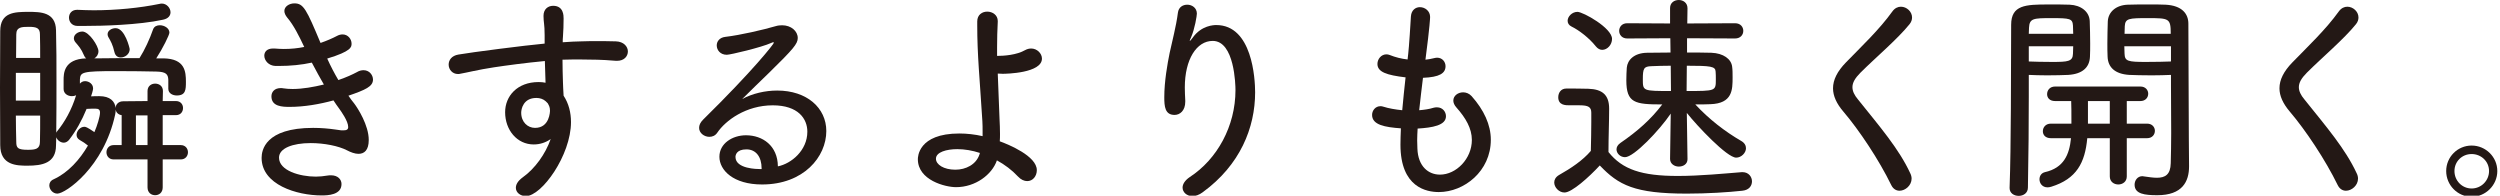 <?xml version="1.0" encoding="UTF-8"?>
<svg xmlns="http://www.w3.org/2000/svg" xmlns:xlink="http://www.w3.org/1999/xlink" width="345px" height="27px" viewBox="0 0 345 27" version="1.1">
<defs>
<clipPath id="clip1">
  <path d="M 337 20 L 344.629 20 L 344.629 27 L 337 27 Z M 337 20 "/>
</clipPath>
</defs>
<g id="surface1">
<path style=" stroke:none;fill-rule:nonzero;fill:rgb(13.725%,9.412%,8.235%);fill-opacity:1;" d="M 20.359 15.922 L 18.758 15.922 L 18.758 20.023 L 20.359 20.023 Z M 16.664 7.93 C 16.266 7.93 15.926 7.715 15.801 7.219 C 15.555 6.141 15.277 5.676 14.938 5.09 C 14.879 4.969 14.848 4.844 14.848 4.719 C 14.848 4.227 15.402 3.887 15.957 3.887 C 17.25 3.887 17.898 6.664 17.898 6.789 C 17.898 7.469 17.25 7.93 16.664 7.93 M 11.703 3.578 L 10.688 3.578 C 9.918 3.578 9.52 2.992 9.52 2.438 C 9.52 1.883 9.887 1.355 10.629 1.355 L 10.719 1.355 C 11.426 1.387 12.195 1.418 12.938 1.418 C 15.984 1.418 19.25 1.109 22.086 0.523 C 22.18 0.492 22.238 0.492 22.332 0.492 C 23.008 0.492 23.531 1.109 23.531 1.695 C 23.531 2.129 23.254 2.559 22.516 2.715 C 19.129 3.457 14.047 3.578 11.703 3.578 M 5.543 7.992 C 5.543 6.852 5.543 5.77 5.512 4.75 C 5.512 3.887 5.082 3.703 3.973 3.703 C 2.988 3.703 2.246 3.734 2.246 4.75 C 2.246 5.77 2.219 6.879 2.219 7.992 Z M 2.188 15.953 C 2.188 17.246 2.219 18.484 2.246 19.594 C 2.246 20.426 2.465 20.672 3.852 20.672 C 4.93 20.672 5.512 20.551 5.512 19.562 C 5.543 18.449 5.543 17.219 5.543 15.953 Z M 5.543 10.059 L 2.188 10.059 L 2.188 13.887 L 5.543 13.887 Z M 22.453 22 L 22.453 25.855 C 22.453 26.598 21.93 26.938 21.41 26.938 C 20.883 26.938 20.359 26.598 20.359 25.855 L 20.359 22 L 15.68 22 C 15.031 22 14.691 21.508 14.691 21.012 C 14.691 20.52 15.031 20.023 15.68 20.023 L 16.789 20.023 L 16.789 15.891 C 16.293 15.828 16.02 15.488 15.957 15.121 C 15.957 15.336 15.957 15.582 15.895 15.797 C 14.324 23.109 9.023 26.719 7.914 26.719 C 7.301 26.719 6.805 26.164 6.805 25.578 C 6.805 25.27 6.961 24.934 7.391 24.746 C 9.426 23.82 11.027 22 12.137 20.086 C 11.766 19.777 11.426 19.562 10.996 19.316 C 10.688 19.129 10.566 18.883 10.566 18.605 C 10.566 18.082 11.059 17.496 11.645 17.496 C 11.797 17.496 12.012 17.527 13.027 18.234 C 13.43 17.309 13.801 16.043 13.801 15.551 C 13.801 15.121 13.586 14.996 13.184 14.996 C 12.875 14.996 12.352 14.996 11.949 15.027 C 11.305 16.602 10.504 18.051 9.52 19.316 C 9.301 19.562 9.055 19.688 8.809 19.688 C 8.348 19.688 7.914 19.348 7.762 18.945 L 7.73 20.055 C 7.73 22.523 5.82 22.863 3.789 22.863 C 2.34 22.863 0.031 22.832 0.031 20.023 C 0.031 17.617 0 14.812 0 12.066 C 0 9.289 0.031 6.57 0.031 4.289 C 0.031 1.695 2 1.637 3.91 1.637 C 5.605 1.637 7.672 1.664 7.73 4.164 C 7.793 6.387 7.793 8.793 7.793 11.199 C 7.793 13.605 7.793 16.043 7.762 18.328 C 7.793 18.234 7.824 18.176 7.887 18.113 C 8.902 16.879 9.887 15.18 10.504 13.145 C 10.316 13.238 10.133 13.27 9.918 13.27 C 9.363 13.27 8.777 12.93 8.777 12.281 L 8.777 11.047 C 8.777 10.184 8.777 8.145 11.891 8.055 C 11.766 7.961 11.672 7.836 11.613 7.684 C 11.18 6.664 10.844 6.355 10.41 5.832 C 10.258 5.645 10.195 5.461 10.195 5.277 C 10.195 4.75 10.781 4.352 11.367 4.352 C 12.289 4.352 13.586 6.355 13.586 7.066 C 13.586 7.496 13.367 7.836 13.027 8.055 C 14.938 8.023 17.156 8.023 19.25 8.023 C 19.961 6.91 20.668 5.367 21.129 4.043 C 21.285 3.641 21.652 3.484 22.055 3.484 C 22.672 3.484 23.379 3.887 23.379 4.504 C 23.379 4.812 22.453 6.695 21.562 8.055 L 22.578 8.055 C 25.535 8.113 25.656 9.875 25.656 11.293 C 25.656 12.375 25.629 13.176 24.395 13.176 C 23.809 13.176 23.227 12.867 23.227 12.25 L 23.227 11.016 C 23.195 10.242 22.914 9.906 21.562 9.875 C 20.301 9.844 18.051 9.812 16.02 9.812 C 11.273 9.812 11.09 9.965 11.027 10.984 L 11.027 11.539 C 11.211 11.324 11.457 11.199 11.734 11.199 C 12.289 11.199 12.844 11.602 12.844 12.188 C 12.844 12.281 12.844 12.465 12.566 13.297 C 12.938 13.27 13.336 13.27 13.707 13.27 C 15.184 13.27 15.863 13.977 15.957 14.902 C 15.957 14.441 16.324 13.977 17.004 13.977 L 20.359 13.945 L 20.359 12.559 C 20.359 11.879 20.883 11.539 21.41 11.539 C 21.961 11.539 22.484 11.879 22.484 12.559 L 22.453 13.945 L 24.273 13.945 C 24.949 13.945 25.258 14.441 25.258 14.902 C 25.258 15.398 24.949 15.891 24.273 15.891 L 22.453 15.891 L 22.453 20.023 L 24.949 20.023 C 25.598 20.023 25.938 20.52 25.938 21.012 C 25.938 21.508 25.598 22 24.949 22 Z M 22.453 22 "/>
<path style=" stroke:none;fill-rule:nonzero;fill:rgb(13.725%,9.412%,8.235%);fill-opacity:1;" d="M 48.883 14.285 C 49.375 14.934 50.887 17.277 50.887 19.316 C 50.887 20.734 50.27 21.23 49.469 21.23 C 48.977 21.23 48.391 21.012 47.867 20.734 C 46.727 20.148 44.758 19.746 42.879 19.746 C 40.383 19.746 38.504 20.457 38.504 21.754 C 38.504 23.543 41.367 24.375 43.586 24.375 C 44.109 24.375 44.664 24.316 45.219 24.223 C 45.371 24.191 45.527 24.191 45.68 24.191 C 46.637 24.191 47.129 24.777 47.129 25.395 C 47.129 26.906 45.25 26.969 44.387 26.969 C 40.938 26.969 36.102 25.484 36.102 21.785 C 36.102 20.766 36.562 17.648 43.215 17.648 C 44.328 17.648 45.371 17.742 46.234 17.867 L 47.098 17.988 L 47.375 17.988 C 47.805 17.988 48.051 17.895 48.051 17.527 C 48.051 16.723 47.098 15.398 46.789 14.965 C 46.543 14.625 46.266 14.254 46.02 13.855 C 44.109 14.379 41.984 14.75 39.98 14.75 C 38.996 14.75 37.457 14.719 37.457 13.297 C 37.457 12.711 37.855 12.156 38.75 12.156 C 38.844 12.156 38.965 12.156 39.09 12.188 C 39.488 12.25 39.922 12.281 40.383 12.281 C 41.77 12.281 43.277 12.004 44.695 11.664 C 44.172 10.77 43.617 9.75 43.031 8.641 C 41.613 8.949 40.105 9.102 38.473 9.102 L 38.012 9.102 C 37.055 9.07 36.473 8.332 36.473 7.684 C 36.473 7.156 36.84 6.695 37.672 6.695 L 37.887 6.695 C 38.32 6.727 38.75 6.758 39.152 6.758 C 40.168 6.758 41.09 6.664 41.984 6.48 C 41.246 4.906 40.508 3.453 39.645 2.438 C 39.367 2.098 39.242 1.789 39.242 1.512 C 39.242 0.895 39.922 0.465 40.629 0.465 C 41.891 0.465 42.293 1.297 44.234 5.926 C 45.125 5.613 45.898 5.277 46.48 4.969 C 46.758 4.812 47.035 4.75 47.281 4.75 C 48.023 4.75 48.516 5.398 48.516 6.016 C 48.516 6.48 48.516 7.066 45.156 8.082 C 45.648 9.164 46.145 10.121 46.695 11.047 C 47.777 10.676 48.668 10.273 49.285 9.934 C 49.594 9.75 49.902 9.688 50.18 9.688 C 50.949 9.688 51.473 10.336 51.473 10.984 C 51.473 11.941 50.426 12.402 48.082 13.207 C 48.332 13.578 48.605 13.945 48.883 14.285 "/>
<path style=" stroke:none;fill-rule:nonzero;fill:rgb(13.725%,9.412%,8.235%);fill-opacity:1;" d="M 75.312 13.977 C 74.977 13.668 74.512 13.516 74.02 13.516 C 72.203 13.516 71.926 15.059 71.926 15.551 C 71.926 16.848 72.82 17.648 73.836 17.648 C 75.867 17.648 75.898 15.363 75.898 15.273 C 75.898 14.75 75.746 14.562 75.59 14.254 Z M 75.16 4.844 C 75.16 3.301 75.004 3.117 75.004 2.191 C 75.004 1.234 75.652 0.801 76.332 0.801 C 77.777 0.801 77.777 2.16 77.777 2.559 C 77.777 3.301 77.746 4.383 77.688 5.059 C 77.656 5.309 77.656 5.586 77.656 5.832 C 78.641 5.77 79.504 5.707 80.242 5.707 C 81.012 5.676 81.66 5.676 82.398 5.676 C 83.137 5.676 83.938 5.676 84.988 5.707 C 86.094 5.738 86.648 6.449 86.648 7.098 C 86.648 7.773 86.125 8.391 85.172 8.391 L 84.988 8.391 C 82.77 8.207 82.027 8.238 80.09 8.207 C 79.316 8.207 78.488 8.207 77.625 8.238 C 77.625 9.289 77.656 10.367 77.688 11.355 C 77.688 11.816 77.746 12.496 77.777 13.207 C 78.488 14.285 78.797 15.551 78.797 16.848 C 78.797 21.414 74.758 27.059 72.574 27.059 C 71.805 27.059 71.188 26.566 71.188 25.918 C 71.188 25.457 71.465 24.961 72.141 24.469 C 73.836 23.266 75.285 21.227 75.992 19.191 C 75.285 19.688 74.48 19.934 73.652 19.934 C 71.34 19.934 69.707 17.926 69.707 15.488 C 69.707 13.27 71.371 11.324 74.328 11.324 C 74.668 11.324 74.977 11.355 75.285 11.418 L 75.191 8.422 C 72.512 8.672 69.832 9.039 68.168 9.289 C 65.949 9.625 64.41 10.027 63.484 10.184 C 63.395 10.215 63.301 10.215 63.207 10.215 C 62.406 10.215 61.914 9.566 61.914 8.918 C 61.914 8.301 62.316 7.684 63.27 7.527 C 65.027 7.219 72.449 6.262 75.16 6.016 Z M 75.16 4.844 "/>
<path style=" stroke:none;fill-rule:nonzero;fill:rgb(13.725%,9.412%,8.235%);fill-opacity:1;" d="M 105.102 23.234 C 105.102 21.66 104.332 20.613 103.008 20.613 C 101.621 20.613 101.496 21.414 101.496 21.66 C 101.496 23.328 104.578 23.328 104.824 23.328 L 105.102 23.328 Z M 111.414 18.172 C 111.414 16.383 110.152 14.535 106.641 14.535 C 102.945 14.535 100.113 16.629 98.973 18.328 C 98.695 18.73 98.293 18.883 97.895 18.883 C 97.184 18.883 96.477 18.359 96.477 17.648 C 96.477 17.277 96.629 16.91 97.031 16.508 C 104.055 9.598 106.797 6.047 106.797 5.895 C 106.797 5.863 106.762 5.832 106.703 5.832 C 106.641 5.832 106.551 5.863 106.426 5.926 C 105.07 6.543 100.789 7.559 100.297 7.559 C 99.402 7.559 98.91 6.91 98.91 6.262 C 98.91 5.738 99.277 5.184 100.082 5.09 C 102.176 4.844 105.348 4.105 107.043 3.609 C 107.348 3.516 107.656 3.488 107.934 3.488 C 109.168 3.488 110.09 4.289 110.09 5.246 C 110.09 6.047 109.477 6.758 106.211 9.965 C 104.945 11.199 103.59 12.496 102.422 13.668 C 103.84 12.898 105.594 12.496 107.258 12.496 C 111.355 12.496 114.031 14.902 114.031 18.082 C 114.031 21.629 110.922 25.457 105.164 25.457 C 101.188 25.457 99.277 23.48 99.277 21.629 C 99.277 19.809 101.066 18.668 102.945 18.668 C 105.254 18.668 107.32 20.117 107.348 22.957 C 109.199 22.586 111.414 20.766 111.414 18.172 "/>
<path style=" stroke:none;fill-rule:nonzero;fill:rgb(13.725%,9.412%,8.235%);fill-opacity:1;" d="M 132.117 20.582 C 130.637 20.582 129.16 20.984 129.16 21.906 C 129.16 22.711 130.238 23.418 131.84 23.418 C 133.285 23.418 134.703 22.711 135.164 21.32 L 135.227 21.105 C 134.18 20.766 133.102 20.582 132.117 20.582 M 137.566 22.152 C 136.891 24.098 134.613 25.828 131.93 25.828 C 130.453 25.828 126.664 24.871 126.664 21.969 C 126.664 21.723 126.664 18.422 132.395 18.422 C 133.41 18.422 134.52 18.543 135.598 18.789 L 135.598 18.145 C 135.598 17.648 135.598 17.156 135.566 16.695 C 135.195 10.738 134.859 7.652 134.859 3.488 L 134.859 2.961 C 134.859 2.035 135.535 1.605 136.246 1.605 C 136.953 1.605 137.691 2.066 137.691 2.898 L 137.691 2.992 C 137.629 4.164 137.598 5.34 137.598 6.512 L 137.598 7.715 C 138.555 7.715 140.309 7.59 141.48 6.91 C 141.758 6.758 142.035 6.695 142.312 6.695 C 143.113 6.695 143.789 7.375 143.789 8.086 C 143.789 10.09 138.863 10.184 138.371 10.184 C 138.152 10.184 137.906 10.152 137.691 10.152 L 137.938 16.477 C 137.969 17.062 138 17.773 138 18.484 C 138 18.82 138 19.16 137.969 19.5 C 139.168 19.934 143.082 21.535 143.082 23.48 C 143.082 24.312 142.527 24.992 141.758 24.992 C 141.355 24.992 140.895 24.809 140.465 24.344 C 139.664 23.48 138.645 22.711 137.566 22.125 Z M 137.566 22.152 "/>
<path style=" stroke:none;fill-rule:nonzero;fill:rgb(13.725%,9.412%,8.235%);fill-opacity:1;" d="M 164.551 27.059 C 163.781 27.059 163.195 26.535 163.195 25.887 C 163.195 25.426 163.504 24.898 164.184 24.438 C 167.973 21.969 170.496 17.402 170.496 12.434 C 170.496 11.758 170.375 5.645 167.355 5.645 C 165.137 5.645 163.504 8.176 163.504 12.066 C 163.504 12.617 163.535 13.207 163.566 13.883 L 163.566 14.039 C 163.566 15.273 162.828 15.859 162.09 15.859 C 160.762 15.859 160.672 14.688 160.672 13.422 C 160.672 11.23 161.102 8.824 161.41 7.312 C 161.75 5.707 162.305 3.672 162.551 1.758 C 162.645 0.988 163.227 0.648 163.844 0.648 C 164.488 0.648 165.168 1.078 165.168 1.883 C 165.168 2.16 164.891 3.949 164.367 5.152 C 164.242 5.43 164.184 5.555 164.184 5.617 C 164.184 5.645 164.215 5.645 164.215 5.645 C 164.242 5.645 164.43 5.43 164.582 5.215 C 165.785 3.488 167.539 3.457 167.848 3.457 C 172.809 3.457 173.207 10.859 173.207 12.742 C 173.207 17.617 171.145 22.77 165.969 26.535 C 165.477 26.906 164.984 27.059 164.551 27.059 "/>
<path style=" stroke:none;fill-rule:nonzero;fill:rgb(13.725%,9.412%,8.235%);fill-opacity:1;" d="M 195.57 19.379 C 195.57 19.777 195.602 20.148 195.602 20.52 C 195.695 22.988 197.141 24.098 198.715 24.098 C 200.961 24.098 203.117 21.906 203.117 19.312 C 203.117 17.711 202.254 16.262 200.992 14.84 C 200.684 14.5 200.559 14.164 200.559 13.883 C 200.559 13.207 201.207 12.742 201.914 12.742 C 202.316 12.742 202.746 12.898 203.086 13.27 C 204.781 15.18 205.734 17.219 205.734 19.285 C 205.734 23.637 202.039 26.504 198.559 26.504 C 196.895 26.504 193.262 25.887 193.262 19.965 C 193.262 19.254 193.293 18.512 193.324 17.711 C 191.137 17.555 189.348 17.246 189.348 15.859 C 189.348 15.242 189.812 14.656 190.488 14.656 C 190.613 14.656 190.734 14.656 190.891 14.719 C 191.66 14.965 192.582 15.117 193.508 15.211 C 193.629 13.699 193.816 12.188 193.969 10.676 C 191.352 10.367 190.086 9.934 190.086 8.824 C 190.086 8.145 190.613 7.5 191.32 7.5 C 191.473 7.5 191.629 7.527 191.781 7.59 C 192.551 7.898 193.383 8.113 194.246 8.207 C 194.367 7.188 194.461 6.387 194.707 2.254 C 194.77 1.387 195.355 0.988 195.941 0.988 C 196.648 0.988 197.355 1.512 197.355 2.344 C 197.355 2.438 197.328 3.547 196.711 8.238 C 197.109 8.207 197.512 8.113 197.91 8.023 C 198.066 7.992 198.191 7.961 198.312 7.961 C 199.051 7.961 199.484 8.547 199.484 9.133 C 199.484 10.121 198.652 10.645 196.371 10.738 C 196.188 12.25 196 13.762 195.848 15.211 C 196.559 15.152 197.234 15.059 197.82 14.871 C 198.004 14.812 198.16 14.812 198.312 14.812 C 199.082 14.812 199.543 15.426 199.543 16.043 C 199.543 17.309 197.664 17.617 195.633 17.742 C 195.602 18.297 195.57 18.852 195.57 19.379 "/>
<path style=" stroke:none;fill-rule:nonzero;fill:rgb(13.725%,9.412%,8.235%);fill-opacity:1;" d="M 232.75 12.559 C 236.785 12.559 236.785 12.559 236.785 10.953 C 236.785 10.582 236.785 10.184 236.754 9.875 C 236.723 9.164 236.109 9.07 232.781 9.07 Z M 230.562 9.07 C 229.578 9.07 228.652 9.102 227.914 9.133 C 226.836 9.164 226.711 9.441 226.711 10.953 C 226.711 12.559 226.711 12.559 230.594 12.559 Z M 232.875 21.969 C 232.875 22.648 232.289 22.988 231.672 22.988 C 231.086 22.988 230.469 22.617 230.469 21.938 L 230.469 21.906 L 230.562 15.676 C 229.023 17.957 225.48 21.691 224.25 21.691 C 223.602 21.691 223.078 21.168 223.078 20.613 C 223.078 20.305 223.234 19.992 223.633 19.715 C 225.973 18.113 227.852 16.445 229.391 14.41 C 225.602 14.41 224.434 14.223 224.434 11.078 C 224.434 10.461 224.465 9.875 224.496 9.348 C 224.59 8.27 225.512 7.312 227.297 7.281 C 228.223 7.281 229.363 7.25 230.531 7.25 L 230.504 5.277 L 224.559 5.309 C 223.816 5.309 223.445 4.781 223.445 4.258 C 223.445 3.734 223.816 3.207 224.559 3.207 L 230.469 3.238 L 230.469 1.109 C 230.469 0.371 231.059 0 231.672 0 C 232.258 0 232.875 0.371 232.875 1.141 L 232.844 3.238 L 239.434 3.207 C 240.207 3.207 240.574 3.734 240.574 4.258 C 240.574 4.781 240.207 5.309 239.434 5.309 L 232.812 5.277 L 232.812 7.25 C 234.043 7.25 235.215 7.25 236.168 7.281 C 237.832 7.344 238.91 8.145 239.035 9.195 C 239.098 9.625 239.098 10.152 239.098 10.676 C 239.098 12.375 239.098 14.285 236.016 14.379 C 235.461 14.41 234.723 14.41 233.953 14.41 C 235.832 16.445 238.078 18.172 240.266 19.438 C 240.758 19.715 240.945 20.086 240.945 20.457 C 240.945 21.105 240.297 21.754 239.59 21.754 C 238.328 21.754 234.227 17.402 232.781 15.582 L 232.875 21.938 Z M 220.215 6.387 C 219.289 5.215 217.844 4.133 216.887 3.672 C 216.488 3.484 216.332 3.176 216.332 2.867 C 216.332 2.281 216.949 1.637 217.688 1.637 C 218.457 1.637 222.461 3.855 222.461 5.367 C 222.461 6.172 221.816 6.879 221.105 6.879 C 220.797 6.879 220.492 6.727 220.215 6.387 M 215.902 26.566 C 215.133 26.566 214.484 25.855 214.484 25.18 C 214.484 24.809 214.672 24.438 215.133 24.16 C 216.824 23.203 218.398 22.156 219.535 20.828 C 219.566 19.375 219.598 18.082 219.598 16.879 L 219.598 15.551 C 219.598 14.781 219.199 14.531 217.996 14.531 L 216.578 14.531 C 216.055 14.531 215.039 14.531 215.039 13.422 C 215.039 12.805 215.41 12.219 216.148 12.219 C 217.164 12.219 218.184 12.219 219.199 12.25 C 221.137 12.312 222.062 13.113 222.062 14.996 C 222.062 16.816 221.969 18.914 221.969 20.98 C 223.879 23.391 226.559 24.281 231.52 24.281 C 234.629 24.281 237.957 23.945 240.359 23.758 L 240.48 23.758 C 241.312 23.758 241.773 24.406 241.773 25.023 C 241.773 25.641 241.375 26.227 240.449 26.32 C 238.48 26.535 235.613 26.719 232.781 26.719 C 225.574 26.719 223.355 25.547 220.77 22.832 C 219.289 24.438 216.918 26.566 215.902 26.566 "/>
<path style=" stroke:none;fill-rule:nonzero;fill:rgb(13.725%,9.412%,8.235%);fill-opacity:1;" d="M 260.996 25.547 C 259.305 22.062 256.562 17.957 254.406 15.426 C 253.449 14.316 252.957 13.238 252.957 12.188 C 252.957 11.016 253.543 9.844 254.746 8.609 C 256.871 6.418 259.336 4.105 261.152 1.574 C 261.488 1.109 261.922 0.926 262.32 0.926 C 263.125 0.926 263.863 1.605 263.863 2.406 C 263.863 2.715 263.77 3.023 263.523 3.332 C 261.859 5.398 258.781 7.992 256.746 10.027 C 255.977 10.801 255.637 11.414 255.637 12.031 C 255.637 12.559 255.883 13.113 256.406 13.73 C 259.395 17.465 262.047 20.52 263.617 23.914 C 263.738 24.16 263.801 24.406 263.801 24.652 C 263.801 25.578 262.938 26.32 262.137 26.32 C 261.707 26.32 261.273 26.105 260.996 25.547 "/>
<path style=" stroke:none;fill-rule:nonzero;fill:rgb(13.725%,9.412%,8.235%);fill-opacity:1;" d="M 299.562 4.66 C 299.562 2.531 299.348 2.5 296.391 2.5 C 293.805 2.5 293.281 2.531 293.219 3.609 C 293.219 3.949 293.188 4.289 293.188 4.66 Z M 299.594 6.387 L 293.156 6.387 C 293.156 6.758 293.188 7.098 293.188 7.406 C 293.219 8.453 293.648 8.547 296.145 8.547 C 297.406 8.547 298.918 8.516 299.594 8.484 Z M 296.945 10.398 C 295.711 10.398 294.512 10.367 293.832 10.336 C 291.863 10.211 290.906 9.289 290.848 7.836 C 290.816 7.25 290.816 6.633 290.816 5.984 C 290.816 4.969 290.848 3.949 290.875 2.961 C 290.938 1.637 292.016 0.711 293.617 0.648 C 294.203 0.617 295.434 0.617 296.637 0.617 C 297.5 0.617 298.332 0.617 298.855 0.648 C 301.133 0.77 301.996 1.914 301.996 3.27 C 301.996 8.484 302.059 14.473 302.059 19.102 C 302.059 20.582 302.09 21.875 302.09 22.957 C 302.09 25.055 301.164 26.938 297.715 26.938 C 295.992 26.938 294.574 26.781 294.574 25.488 C 294.574 24.898 294.973 24.312 295.652 24.312 C 295.711 24.312 295.805 24.344 295.867 24.344 C 296.543 24.438 297.129 24.531 297.652 24.531 C 298.793 24.531 299.531 24.098 299.562 22.527 C 299.594 21.289 299.625 19.84 299.625 18.359 C 299.625 16.105 299.594 13.73 299.594 11.664 L 299.594 10.336 C 298.918 10.367 297.93 10.398 296.945 10.398 M 291.152 13.945 L 288.137 13.945 L 288.137 17.062 L 291.152 17.062 Z M 291.152 19.07 L 288.043 19.07 C 287.734 22.461 286.566 24.684 283.082 25.766 C 282.898 25.824 282.715 25.855 282.559 25.855 C 281.82 25.855 281.449 25.273 281.449 24.746 C 281.449 24.285 281.699 23.883 282.191 23.758 C 284.809 23.172 285.578 21.32 285.797 19.07 L 283.023 19.07 C 282.254 19.07 281.914 18.605 281.914 18.113 C 281.914 17.586 282.285 17.062 283.023 17.062 L 285.855 17.062 L 285.855 16.414 C 285.855 15.613 285.855 14.688 285.824 13.945 L 283.605 13.945 C 282.836 13.945 282.5 13.484 282.5 12.992 C 282.5 12.465 282.867 11.941 283.605 11.941 L 295.375 11.941 C 296.082 11.941 296.453 12.434 296.453 12.93 C 296.453 13.453 296.082 13.945 295.375 13.945 L 293.496 13.945 L 293.496 17.062 L 296.297 17.062 C 297.008 17.062 297.375 17.559 297.375 18.051 C 297.375 18.574 297.008 19.07 296.297 19.07 L 293.496 19.07 L 293.496 24.344 C 293.496 25.086 292.91 25.457 292.324 25.457 C 291.738 25.457 291.152 25.086 291.152 24.344 Z M 279.973 6.387 L 279.973 8.484 C 280.652 8.516 282.035 8.547 283.207 8.547 C 285.395 8.547 286.043 8.484 286.07 7.406 C 286.07 7.098 286.102 6.758 286.102 6.387 Z M 286.102 4.66 C 286.102 4.258 286.07 3.887 286.07 3.547 C 286.008 2.562 285.672 2.5 283.082 2.5 C 280.621 2.5 280.066 2.531 280.004 3.824 C 280.004 4.105 279.973 4.352 279.973 4.66 Z M 279.973 13.27 C 279.973 16.816 279.941 21.477 279.852 25.887 C 279.852 26.66 279.203 27.031 278.586 27.031 C 277.938 27.031 277.324 26.66 277.324 25.949 L 277.324 25.887 C 277.539 20.18 277.508 9.965 277.539 3.426 C 277.539 0.68 279.543 0.617 282.684 0.617 C 283.824 0.617 285.023 0.617 285.609 0.648 C 287.18 0.711 288.32 1.605 288.383 2.898 C 288.414 3.887 288.445 4.969 288.445 5.984 C 288.445 6.633 288.445 7.25 288.414 7.836 C 288.352 9.289 287.395 10.211 285.426 10.336 C 284.746 10.367 283.641 10.398 282.5 10.398 C 281.574 10.398 280.652 10.367 279.973 10.336 Z M 279.973 13.27 "/>
<path style=" stroke:none;fill-rule:nonzero;fill:rgb(13.725%,9.412%,8.235%);fill-opacity:1;" d="M 322.605 25.547 C 320.91 22.062 318.168 17.957 316.012 15.426 C 315.059 14.316 314.566 13.238 314.566 12.188 C 314.566 11.016 315.148 9.844 316.352 8.609 C 318.477 6.418 320.941 4.105 322.758 1.574 C 323.098 1.109 323.527 0.926 323.93 0.926 C 324.73 0.926 325.469 1.605 325.469 2.406 C 325.469 2.715 325.375 3.023 325.129 3.332 C 323.469 5.398 320.387 7.992 318.352 10.027 C 317.582 10.801 317.242 11.414 317.242 12.031 C 317.242 12.559 317.492 13.113 318.016 13.73 C 321.004 17.465 323.652 20.52 325.223 23.914 C 325.348 24.16 325.406 24.406 325.406 24.652 C 325.406 25.578 324.547 26.32 323.742 26.32 C 323.312 26.32 322.883 26.105 322.605 25.547 "/>
<g clip-path="url(#clip1)" clip-rule="nonzero">
<path style=" stroke:none;fill-rule:nonzero;fill:rgb(13.725%,9.412%,8.235%);fill-opacity:1;" d="M 341.086 21.258 C 339.762 21.258 338.715 22.277 338.715 23.605 C 338.715 24.93 339.762 26.012 341.086 26.012 C 342.41 26.012 343.488 24.93 343.488 23.605 C 343.488 22.277 342.41 21.258 341.086 21.258 M 341.086 27.152 C 339.145 27.152 337.574 25.547 337.574 23.605 C 337.574 21.66 339.145 20.086 341.086 20.086 C 343.027 20.086 344.629 21.66 344.629 23.605 C 344.629 25.547 343.027 27.152 341.086 27.152 "/>
</g>
</g>
</svg>
